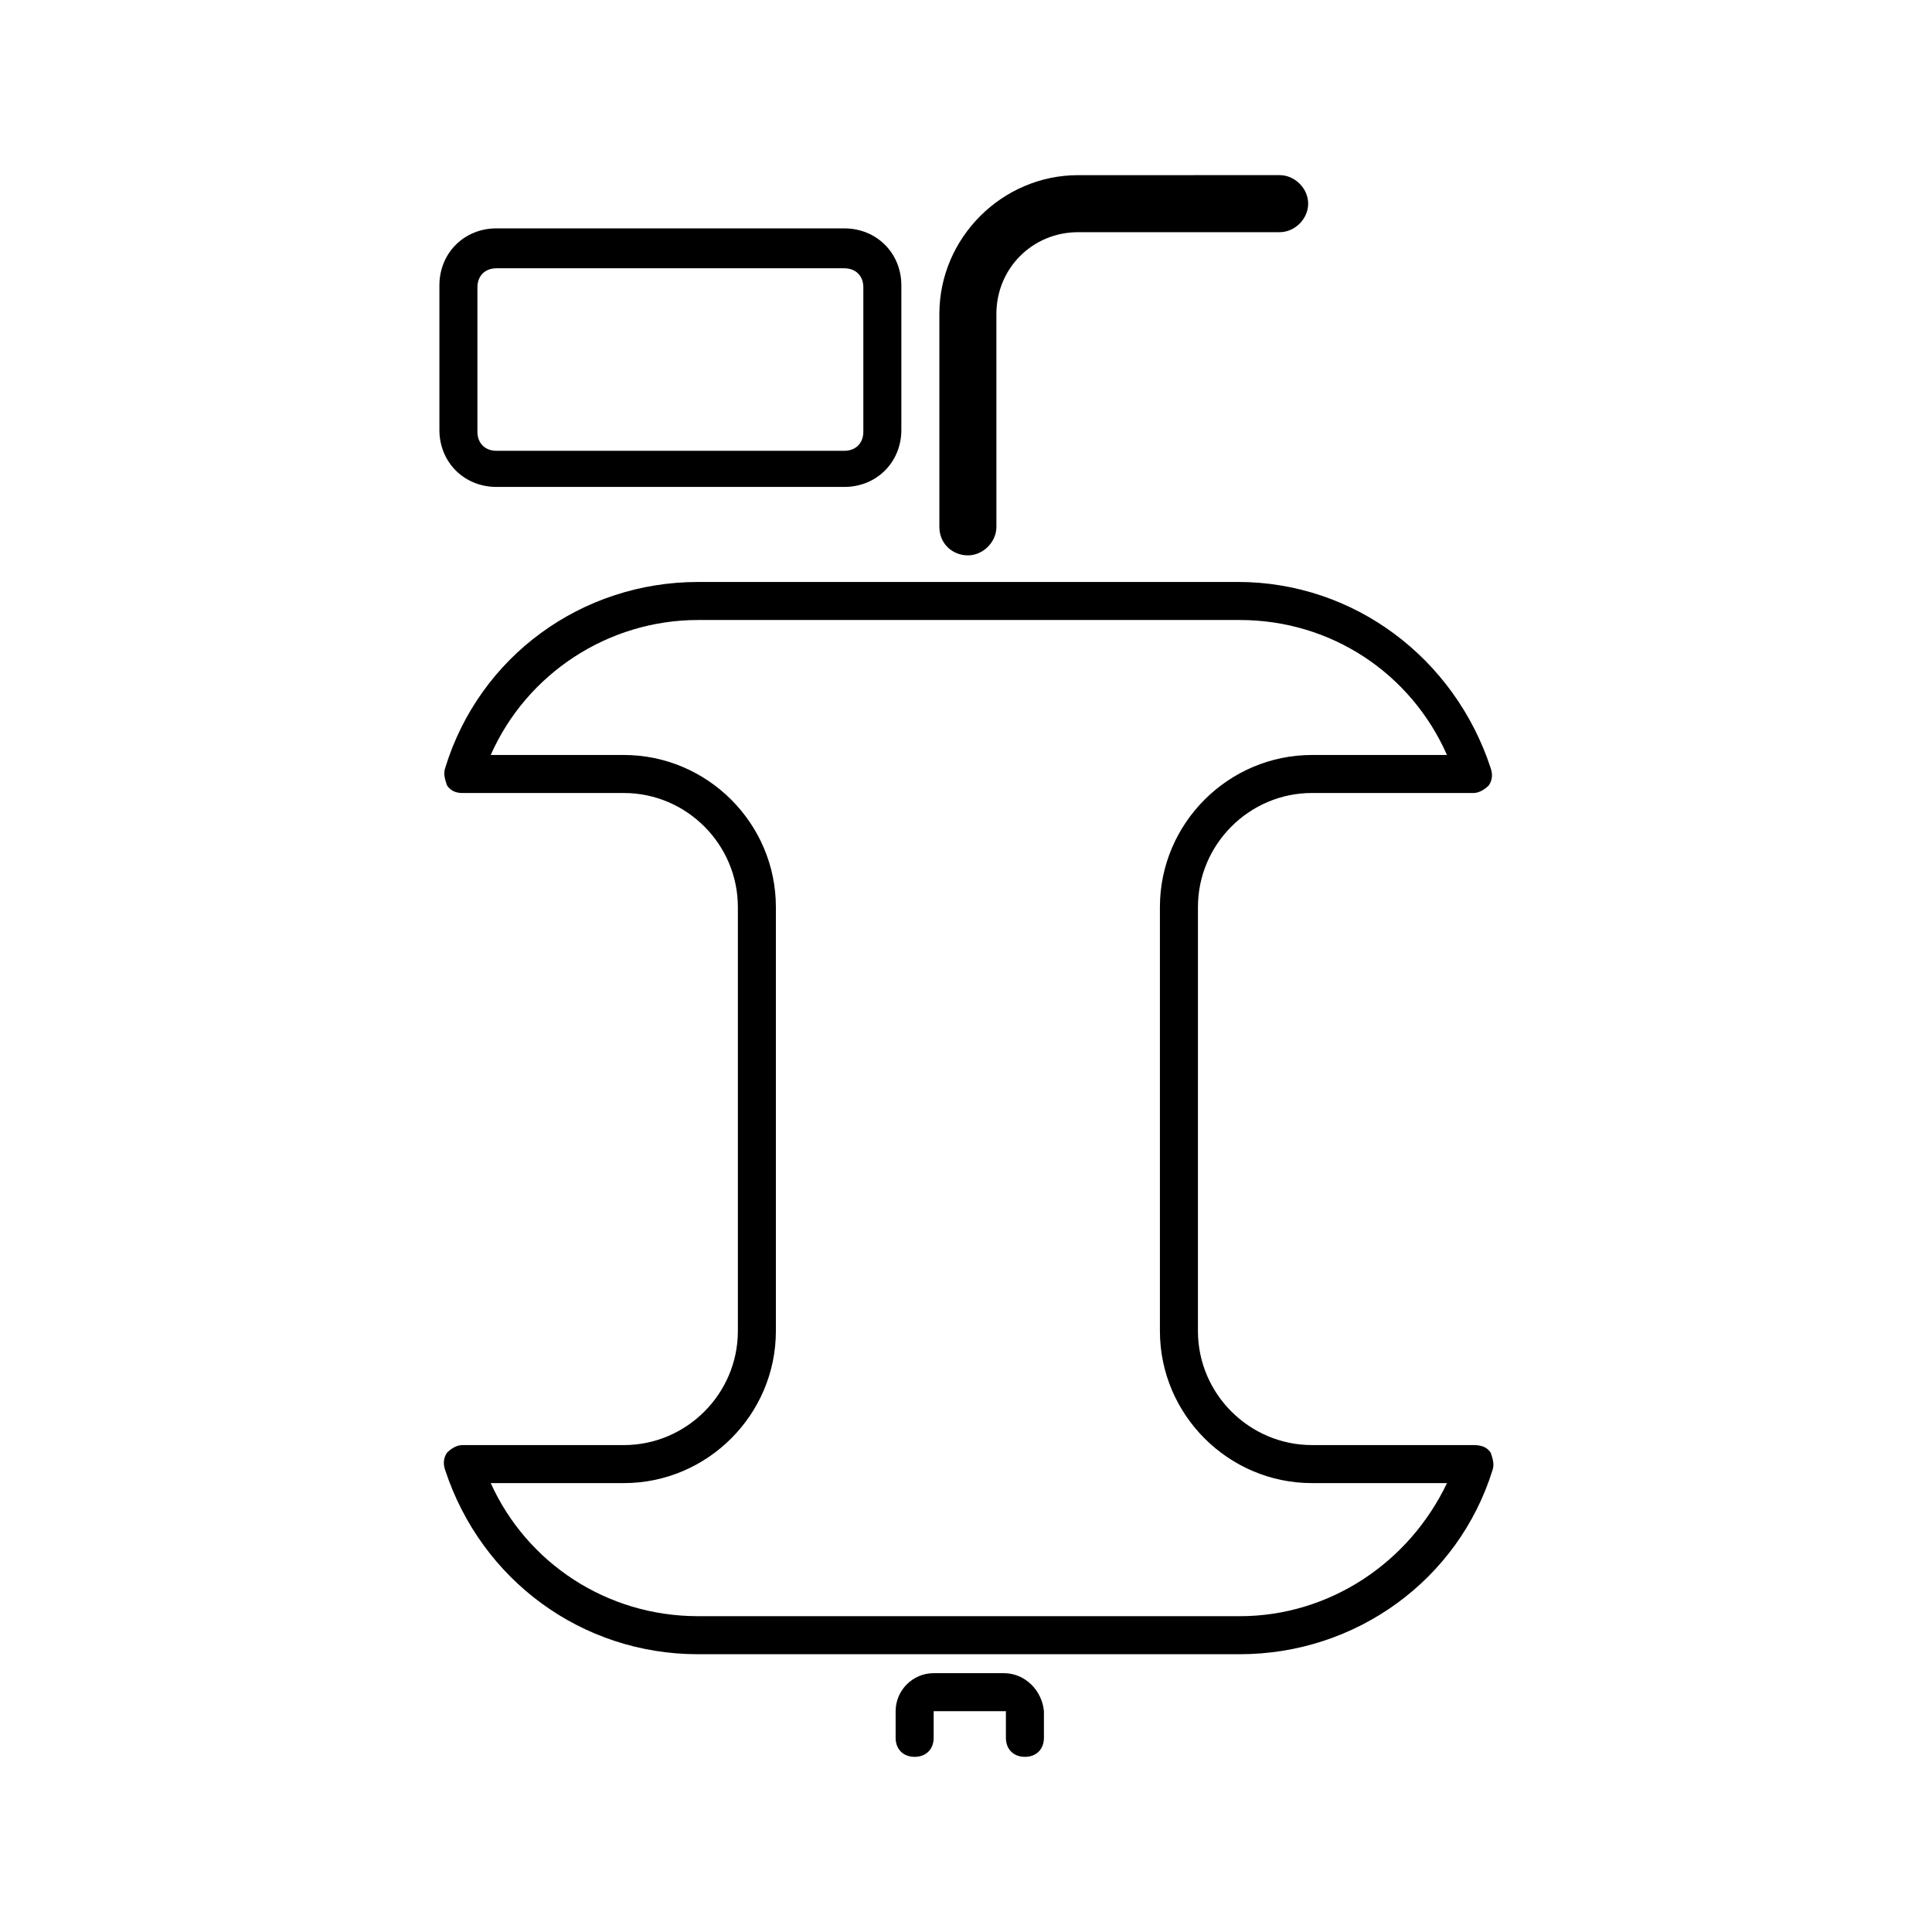 <?xml version="1.0" encoding="UTF-8"?>
<!-- Uploaded to: SVG Repo, www.svgrepo.com, Generator: SVG Repo Mixer Tools -->
<svg fill="#000000" width="800px" height="800px" version="1.1" viewBox="144 144 512 512" xmlns="http://www.w3.org/2000/svg">
 <g>
  <path d="m410.07 587.41h-18.641c-5.543 0-10.078 4.535-10.078 10.078v7.055c0 3.023 2.016 5.039 5.039 5.039 3.023 0 5.039-2.016 5.039-5.039v-7.055h19.145v7.055c0 3.023 2.016 5.039 5.039 5.039 3.023 0 5.039-2.016 5.039-5.039v-7.055c-0.504-5.543-5.039-10.078-10.582-10.078z"/>
  <path d="m400.5 291.18c4.031 0 7.559-3.527 7.559-7.559l-0.004-56.426c0-12.09 9.574-21.664 21.664-21.664h53.402c4.031 0 7.559-3.527 7.559-7.559s-3.527-7.559-7.559-7.559l-53.402 0.004c-20.152 0-36.777 16.625-36.777 36.777v56.426c0 4.535 3.527 7.559 7.559 7.559z"/>
  <path d="m275.56 273.04h92.195c8.566 0 15.113-6.551 15.113-15.113v-38.289c0-8.566-6.551-15.113-15.113-15.113l-92.195-0.004c-8.566 0-15.113 6.551-15.113 15.113v38.289c-0.004 8.566 6.547 15.117 15.113 15.117zm-5.039-52.902c0-3.023 2.016-5.039 5.039-5.039h92.195c3.023 0 5.039 2.016 5.039 5.039v38.289c0 3.023-2.016 5.039-5.039 5.039h-92.195c-3.023 0-5.039-2.016-5.039-5.039z"/>
  <path d="m534.52 526.96h-42.824c-16.625 0-30.23-13.602-30.23-30.23l0.004-112.35c0-16.625 13.602-30.23 30.23-30.23h42.824c1.512 0 3.023-1.008 4.031-2.016 1.008-1.512 1.008-3.023 0.504-4.535-9.574-29.223-36.273-49.375-67.008-49.375l-143.09 0.008c-30.73 0-57.938 19.648-67.008 49.375-0.504 1.512 0 3.023 0.504 4.535 1.008 1.512 2.519 2.016 4.031 2.016l42.824-0.004c16.625 0 30.23 13.602 30.23 30.23v112.35c0 16.625-13.602 30.23-30.23 30.23h-42.824c-1.512 0-3.023 1.008-4.031 2.016-1.008 1.512-1.008 3.023-0.504 4.535 9.574 29.223 36.273 48.871 67.008 48.871h143.59c30.73 0 57.938-19.648 67.008-48.871 0.504-1.512 0-3.023-0.504-4.535-1.008-1.516-2.519-2.019-4.535-2.019zm-61.969 45.344h-143.59c-24.184 0-45.344-14.105-54.914-35.266h35.266c22.168 0 40.305-18.137 40.305-40.305v-112.35c0-22.168-18.137-40.305-40.305-40.305h-35.266c9.574-21.664 31.234-35.77 54.914-35.77h143.59c24.184 0 45.344 14.105 54.914 35.77h-35.77c-22.168 0-40.305 18.137-40.305 40.305v112.35c0 22.168 18.137 40.305 40.305 40.305h35.77c-10.074 21.164-31.234 35.27-54.914 35.27z"/>
 </g>
</svg>